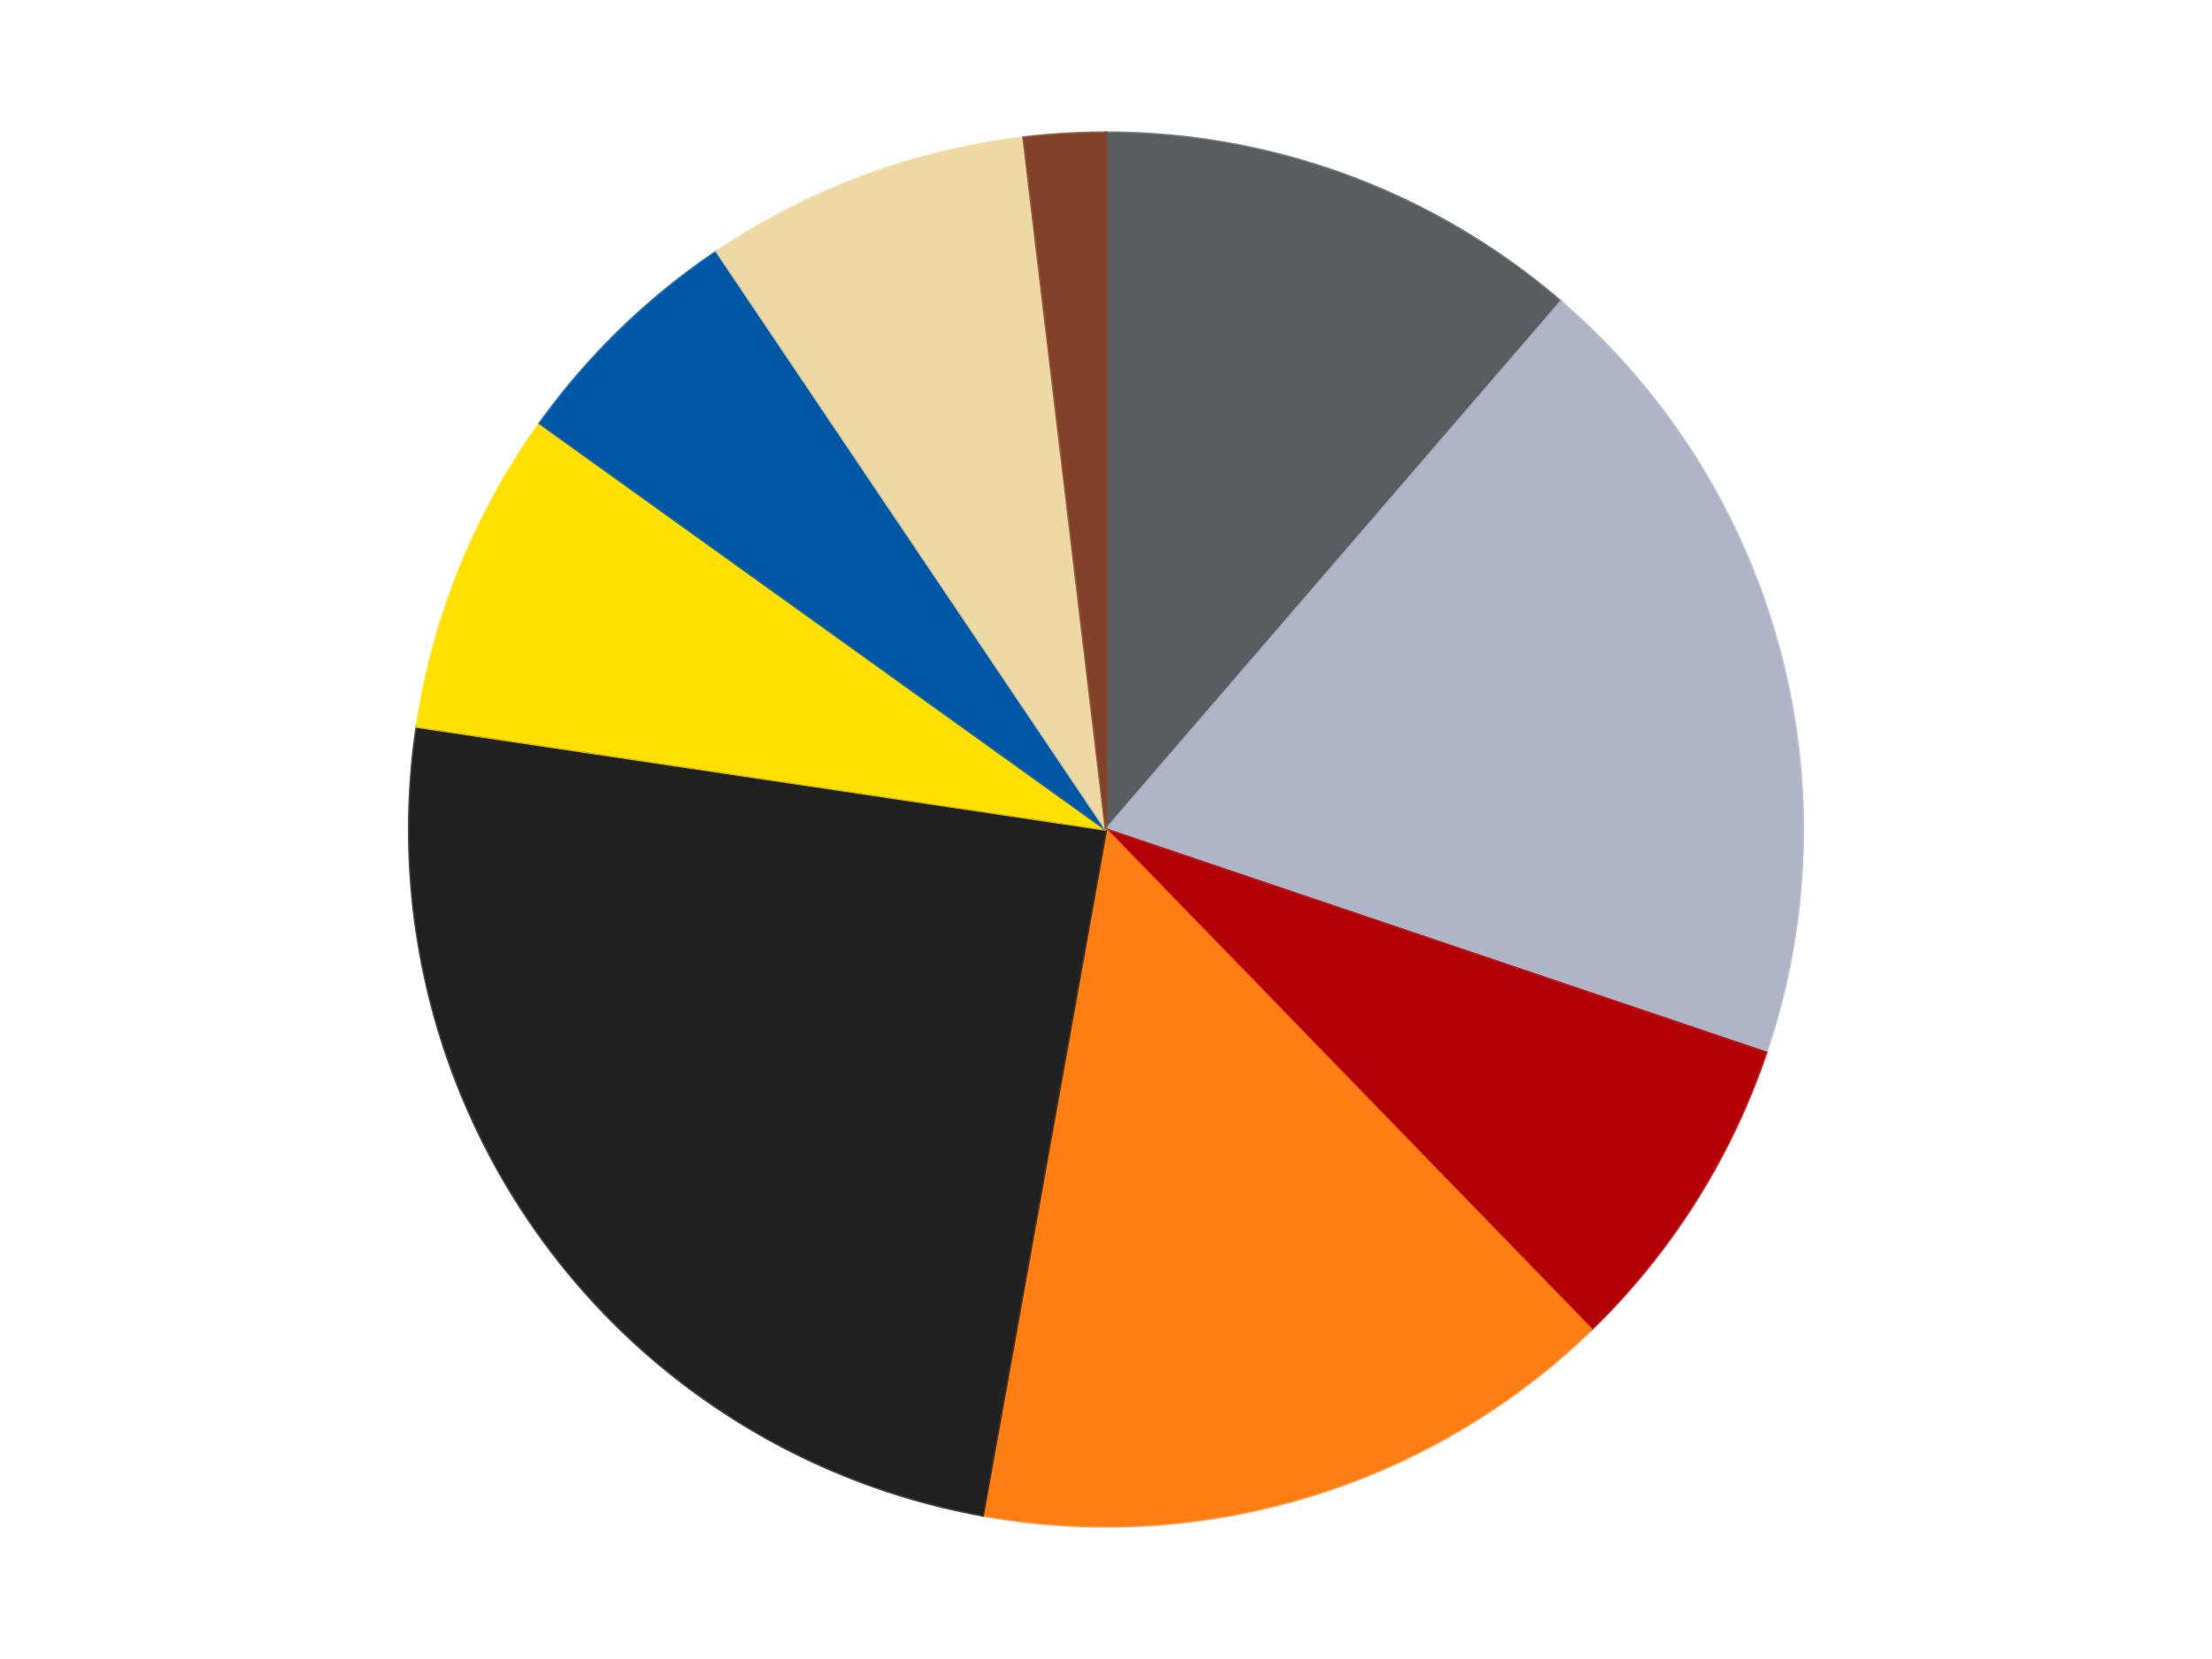<?xml version='1.0' encoding='utf-8'?>
<svg xmlns="http://www.w3.org/2000/svg" xmlns:xlink="http://www.w3.org/1999/xlink" id="chart-71f3869b-489c-4f93-840d-f3cdb6a00b37" class="pygal-chart" viewBox="0 0 800 600"><!--Generated with pygal 3.0.5 (lxml) ©Kozea 2012-2016 on 2025-01-18--><!--http://pygal.org--><!--http://github.com/Kozea/pygal--><defs><style type="text/css">#chart-71f3869b-489c-4f93-840d-f3cdb6a00b37{-webkit-user-select:none;-webkit-font-smoothing:antialiased;font-family:Consolas,"Liberation Mono",Menlo,Courier,monospace}#chart-71f3869b-489c-4f93-840d-f3cdb6a00b37 .title{font-family:Consolas,"Liberation Mono",Menlo,Courier,monospace;font-size:16px}#chart-71f3869b-489c-4f93-840d-f3cdb6a00b37 .legends .legend text{font-family:Consolas,"Liberation Mono",Menlo,Courier,monospace;font-size:14px}#chart-71f3869b-489c-4f93-840d-f3cdb6a00b37 .axis text{font-family:Consolas,"Liberation Mono",Menlo,Courier,monospace;font-size:10px}#chart-71f3869b-489c-4f93-840d-f3cdb6a00b37 .axis text.major{font-family:Consolas,"Liberation Mono",Menlo,Courier,monospace;font-size:10px}#chart-71f3869b-489c-4f93-840d-f3cdb6a00b37 .text-overlay text.value{font-family:Consolas,"Liberation Mono",Menlo,Courier,monospace;font-size:16px}#chart-71f3869b-489c-4f93-840d-f3cdb6a00b37 .text-overlay text.label{font-family:Consolas,"Liberation Mono",Menlo,Courier,monospace;font-size:10px}#chart-71f3869b-489c-4f93-840d-f3cdb6a00b37 .tooltip{font-family:Consolas,"Liberation Mono",Menlo,Courier,monospace;font-size:14px}#chart-71f3869b-489c-4f93-840d-f3cdb6a00b37 text.no_data{font-family:Consolas,"Liberation Mono",Menlo,Courier,monospace;font-size:64px}
#chart-71f3869b-489c-4f93-840d-f3cdb6a00b37{background-color:transparent}#chart-71f3869b-489c-4f93-840d-f3cdb6a00b37 path,#chart-71f3869b-489c-4f93-840d-f3cdb6a00b37 line,#chart-71f3869b-489c-4f93-840d-f3cdb6a00b37 rect,#chart-71f3869b-489c-4f93-840d-f3cdb6a00b37 circle{-webkit-transition:150ms;-moz-transition:150ms;transition:150ms}#chart-71f3869b-489c-4f93-840d-f3cdb6a00b37 .graph &gt; .background{fill:transparent}#chart-71f3869b-489c-4f93-840d-f3cdb6a00b37 .plot &gt; .background{fill:transparent}#chart-71f3869b-489c-4f93-840d-f3cdb6a00b37 .graph{fill:rgba(0,0,0,.87)}#chart-71f3869b-489c-4f93-840d-f3cdb6a00b37 text.no_data{fill:rgba(0,0,0,1)}#chart-71f3869b-489c-4f93-840d-f3cdb6a00b37 .title{fill:rgba(0,0,0,1)}#chart-71f3869b-489c-4f93-840d-f3cdb6a00b37 .legends .legend text{fill:rgba(0,0,0,.87)}#chart-71f3869b-489c-4f93-840d-f3cdb6a00b37 .legends .legend:hover text{fill:rgba(0,0,0,1)}#chart-71f3869b-489c-4f93-840d-f3cdb6a00b37 .axis .line{stroke:rgba(0,0,0,1)}#chart-71f3869b-489c-4f93-840d-f3cdb6a00b37 .axis .guide.line{stroke:rgba(0,0,0,.54)}#chart-71f3869b-489c-4f93-840d-f3cdb6a00b37 .axis .major.line{stroke:rgba(0,0,0,.87)}#chart-71f3869b-489c-4f93-840d-f3cdb6a00b37 .axis text.major{fill:rgba(0,0,0,1)}#chart-71f3869b-489c-4f93-840d-f3cdb6a00b37 .axis.y .guides:hover .guide.line,#chart-71f3869b-489c-4f93-840d-f3cdb6a00b37 .line-graph .axis.x .guides:hover .guide.line,#chart-71f3869b-489c-4f93-840d-f3cdb6a00b37 .stackedline-graph .axis.x .guides:hover .guide.line,#chart-71f3869b-489c-4f93-840d-f3cdb6a00b37 .xy-graph .axis.x .guides:hover .guide.line{stroke:rgba(0,0,0,1)}#chart-71f3869b-489c-4f93-840d-f3cdb6a00b37 .axis .guides:hover text{fill:rgba(0,0,0,1)}#chart-71f3869b-489c-4f93-840d-f3cdb6a00b37 .reactive{fill-opacity:1.0;stroke-opacity:.8;stroke-width:1}#chart-71f3869b-489c-4f93-840d-f3cdb6a00b37 .ci{stroke:rgba(0,0,0,.87)}#chart-71f3869b-489c-4f93-840d-f3cdb6a00b37 .reactive.active,#chart-71f3869b-489c-4f93-840d-f3cdb6a00b37 .active .reactive{fill-opacity:0.6;stroke-opacity:.9;stroke-width:4}#chart-71f3869b-489c-4f93-840d-f3cdb6a00b37 .ci .reactive.active{stroke-width:1.5}#chart-71f3869b-489c-4f93-840d-f3cdb6a00b37 .series text{fill:rgba(0,0,0,1)}#chart-71f3869b-489c-4f93-840d-f3cdb6a00b37 .tooltip rect{fill:transparent;stroke:rgba(0,0,0,1);-webkit-transition:opacity 150ms;-moz-transition:opacity 150ms;transition:opacity 150ms}#chart-71f3869b-489c-4f93-840d-f3cdb6a00b37 .tooltip .label{fill:rgba(0,0,0,.87)}#chart-71f3869b-489c-4f93-840d-f3cdb6a00b37 .tooltip .label{fill:rgba(0,0,0,.87)}#chart-71f3869b-489c-4f93-840d-f3cdb6a00b37 .tooltip .legend{font-size:.8em;fill:rgba(0,0,0,.54)}#chart-71f3869b-489c-4f93-840d-f3cdb6a00b37 .tooltip .x_label{font-size:.6em;fill:rgba(0,0,0,1)}#chart-71f3869b-489c-4f93-840d-f3cdb6a00b37 .tooltip .xlink{font-size:.5em;text-decoration:underline}#chart-71f3869b-489c-4f93-840d-f3cdb6a00b37 .tooltip .value{font-size:1.5em}#chart-71f3869b-489c-4f93-840d-f3cdb6a00b37 .bound{font-size:.5em}#chart-71f3869b-489c-4f93-840d-f3cdb6a00b37 .max-value{font-size:.75em;fill:rgba(0,0,0,.54)}#chart-71f3869b-489c-4f93-840d-f3cdb6a00b37 .map-element{fill:transparent;stroke:rgba(0,0,0,.54) !important}#chart-71f3869b-489c-4f93-840d-f3cdb6a00b37 .map-element .reactive{fill-opacity:inherit;stroke-opacity:inherit}#chart-71f3869b-489c-4f93-840d-f3cdb6a00b37 .color-0,#chart-71f3869b-489c-4f93-840d-f3cdb6a00b37 .color-0 a:visited{stroke:#F44336;fill:#F44336}#chart-71f3869b-489c-4f93-840d-f3cdb6a00b37 .color-1,#chart-71f3869b-489c-4f93-840d-f3cdb6a00b37 .color-1 a:visited{stroke:#3F51B5;fill:#3F51B5}#chart-71f3869b-489c-4f93-840d-f3cdb6a00b37 .color-2,#chart-71f3869b-489c-4f93-840d-f3cdb6a00b37 .color-2 a:visited{stroke:#009688;fill:#009688}#chart-71f3869b-489c-4f93-840d-f3cdb6a00b37 .color-3,#chart-71f3869b-489c-4f93-840d-f3cdb6a00b37 .color-3 a:visited{stroke:#FFC107;fill:#FFC107}#chart-71f3869b-489c-4f93-840d-f3cdb6a00b37 .color-4,#chart-71f3869b-489c-4f93-840d-f3cdb6a00b37 .color-4 a:visited{stroke:#FF5722;fill:#FF5722}#chart-71f3869b-489c-4f93-840d-f3cdb6a00b37 .color-5,#chart-71f3869b-489c-4f93-840d-f3cdb6a00b37 .color-5 a:visited{stroke:#9C27B0;fill:#9C27B0}#chart-71f3869b-489c-4f93-840d-f3cdb6a00b37 .color-6,#chart-71f3869b-489c-4f93-840d-f3cdb6a00b37 .color-6 a:visited{stroke:#03A9F4;fill:#03A9F4}#chart-71f3869b-489c-4f93-840d-f3cdb6a00b37 .color-7,#chart-71f3869b-489c-4f93-840d-f3cdb6a00b37 .color-7 a:visited{stroke:#8BC34A;fill:#8BC34A}#chart-71f3869b-489c-4f93-840d-f3cdb6a00b37 .color-8,#chart-71f3869b-489c-4f93-840d-f3cdb6a00b37 .color-8 a:visited{stroke:#FF9800;fill:#FF9800}#chart-71f3869b-489c-4f93-840d-f3cdb6a00b37 .text-overlay .color-0 text{fill:black}#chart-71f3869b-489c-4f93-840d-f3cdb6a00b37 .text-overlay .color-1 text{fill:black}#chart-71f3869b-489c-4f93-840d-f3cdb6a00b37 .text-overlay .color-2 text{fill:black}#chart-71f3869b-489c-4f93-840d-f3cdb6a00b37 .text-overlay .color-3 text{fill:black}#chart-71f3869b-489c-4f93-840d-f3cdb6a00b37 .text-overlay .color-4 text{fill:black}#chart-71f3869b-489c-4f93-840d-f3cdb6a00b37 .text-overlay .color-5 text{fill:black}#chart-71f3869b-489c-4f93-840d-f3cdb6a00b37 .text-overlay .color-6 text{fill:black}#chart-71f3869b-489c-4f93-840d-f3cdb6a00b37 .text-overlay .color-7 text{fill:black}#chart-71f3869b-489c-4f93-840d-f3cdb6a00b37 .text-overlay .color-8 text{fill:black}
#chart-71f3869b-489c-4f93-840d-f3cdb6a00b37 text.no_data{text-anchor:middle}#chart-71f3869b-489c-4f93-840d-f3cdb6a00b37 .guide.line{fill:none}#chart-71f3869b-489c-4f93-840d-f3cdb6a00b37 .centered{text-anchor:middle}#chart-71f3869b-489c-4f93-840d-f3cdb6a00b37 .title{text-anchor:middle}#chart-71f3869b-489c-4f93-840d-f3cdb6a00b37 .legends .legend text{fill-opacity:1}#chart-71f3869b-489c-4f93-840d-f3cdb6a00b37 .axis.x text{text-anchor:middle}#chart-71f3869b-489c-4f93-840d-f3cdb6a00b37 .axis.x:not(.web) text[transform]{text-anchor:start}#chart-71f3869b-489c-4f93-840d-f3cdb6a00b37 .axis.x:not(.web) text[transform].backwards{text-anchor:end}#chart-71f3869b-489c-4f93-840d-f3cdb6a00b37 .axis.y text{text-anchor:end}#chart-71f3869b-489c-4f93-840d-f3cdb6a00b37 .axis.y text[transform].backwards{text-anchor:start}#chart-71f3869b-489c-4f93-840d-f3cdb6a00b37 .axis.y2 text{text-anchor:start}#chart-71f3869b-489c-4f93-840d-f3cdb6a00b37 .axis.y2 text[transform].backwards{text-anchor:end}#chart-71f3869b-489c-4f93-840d-f3cdb6a00b37 .axis .guide.line{stroke-dasharray:4,4;stroke:black}#chart-71f3869b-489c-4f93-840d-f3cdb6a00b37 .axis .major.guide.line{stroke-dasharray:6,6;stroke:black}#chart-71f3869b-489c-4f93-840d-f3cdb6a00b37 .horizontal .axis.y .guide.line,#chart-71f3869b-489c-4f93-840d-f3cdb6a00b37 .horizontal .axis.y2 .guide.line,#chart-71f3869b-489c-4f93-840d-f3cdb6a00b37 .vertical .axis.x .guide.line{opacity:0}#chart-71f3869b-489c-4f93-840d-f3cdb6a00b37 .horizontal .axis.always_show .guide.line,#chart-71f3869b-489c-4f93-840d-f3cdb6a00b37 .vertical .axis.always_show .guide.line{opacity:1 !important}#chart-71f3869b-489c-4f93-840d-f3cdb6a00b37 .axis.y .guides:hover .guide.line,#chart-71f3869b-489c-4f93-840d-f3cdb6a00b37 .axis.y2 .guides:hover .guide.line,#chart-71f3869b-489c-4f93-840d-f3cdb6a00b37 .axis.x .guides:hover .guide.line{opacity:1}#chart-71f3869b-489c-4f93-840d-f3cdb6a00b37 .axis .guides:hover text{opacity:1}#chart-71f3869b-489c-4f93-840d-f3cdb6a00b37 .nofill{fill:none}#chart-71f3869b-489c-4f93-840d-f3cdb6a00b37 .subtle-fill{fill-opacity:.2}#chart-71f3869b-489c-4f93-840d-f3cdb6a00b37 .dot{stroke-width:1px;fill-opacity:1;stroke-opacity:1}#chart-71f3869b-489c-4f93-840d-f3cdb6a00b37 .dot.active{stroke-width:5px}#chart-71f3869b-489c-4f93-840d-f3cdb6a00b37 .dot.negative{fill:transparent}#chart-71f3869b-489c-4f93-840d-f3cdb6a00b37 text,#chart-71f3869b-489c-4f93-840d-f3cdb6a00b37 tspan{stroke:none !important}#chart-71f3869b-489c-4f93-840d-f3cdb6a00b37 .series text.active{opacity:1}#chart-71f3869b-489c-4f93-840d-f3cdb6a00b37 .tooltip rect{fill-opacity:.95;stroke-width:.5}#chart-71f3869b-489c-4f93-840d-f3cdb6a00b37 .tooltip text{fill-opacity:1}#chart-71f3869b-489c-4f93-840d-f3cdb6a00b37 .showable{visibility:hidden}#chart-71f3869b-489c-4f93-840d-f3cdb6a00b37 .showable.shown{visibility:visible}#chart-71f3869b-489c-4f93-840d-f3cdb6a00b37 .gauge-background{fill:rgba(229,229,229,1);stroke:none}#chart-71f3869b-489c-4f93-840d-f3cdb6a00b37 .bg-lines{stroke:transparent;stroke-width:2px}</style><script type="text/javascript">window.pygal = window.pygal || {};window.pygal.config = window.pygal.config || {};window.pygal.config['71f3869b-489c-4f93-840d-f3cdb6a00b37'] = {"allow_interruptions": false, "box_mode": "extremes", "classes": ["pygal-chart"], "css": ["file://style.css", "file://graph.css"], "defs": [], "disable_xml_declaration": false, "dots_size": 2.5, "dynamic_print_values": false, "explicit_size": false, "fill": false, "force_uri_protocol": "https", "formatter": null, "half_pie": false, "height": 600, "include_x_axis": false, "inner_radius": 0, "interpolate": null, "interpolation_parameters": {}, "interpolation_precision": 250, "inverse_y_axis": false, "js": ["//kozea.github.io/pygal.js/2.0.x/pygal-tooltips.min.js"], "legend_at_bottom": false, "legend_at_bottom_columns": null, "legend_box_size": 12, "logarithmic": false, "margin": 20, "margin_bottom": null, "margin_left": null, "margin_right": null, "margin_top": null, "max_scale": 16, "min_scale": 4, "missing_value_fill_truncation": "x", "no_data_text": "No data", "no_prefix": false, "order_min": null, "pretty_print": false, "print_labels": false, "print_values": false, "print_values_position": "center", "print_zeroes": true, "range": null, "rounded_bars": null, "secondary_range": null, "show_dots": true, "show_legend": false, "show_minor_x_labels": true, "show_minor_y_labels": true, "show_only_major_dots": false, "show_x_guides": false, "show_x_labels": true, "show_y_guides": true, "show_y_labels": true, "spacing": 10, "stack_from_top": false, "strict": false, "stroke": true, "stroke_style": null, "style": {"background": "transparent", "ci_colors": [], "colors": ["#F44336", "#3F51B5", "#009688", "#FFC107", "#FF5722", "#9C27B0", "#03A9F4", "#8BC34A", "#FF9800", "#E91E63", "#2196F3", "#4CAF50", "#FFEB3B", "#673AB7", "#00BCD4", "#CDDC39", "#9E9E9E", "#607D8B"], "dot_opacity": "1", "font_family": "Consolas, \"Liberation Mono\", Menlo, Courier, monospace", "foreground": "rgba(0, 0, 0, .87)", "foreground_strong": "rgba(0, 0, 0, 1)", "foreground_subtle": "rgba(0, 0, 0, .54)", "guide_stroke_color": "black", "guide_stroke_dasharray": "4,4", "label_font_family": "Consolas, \"Liberation Mono\", Menlo, Courier, monospace", "label_font_size": 10, "legend_font_family": "Consolas, \"Liberation Mono\", Menlo, Courier, monospace", "legend_font_size": 14, "major_guide_stroke_color": "black", "major_guide_stroke_dasharray": "6,6", "major_label_font_family": "Consolas, \"Liberation Mono\", Menlo, Courier, monospace", "major_label_font_size": 10, "no_data_font_family": "Consolas, \"Liberation Mono\", Menlo, Courier, monospace", "no_data_font_size": 64, "opacity": "1.0", "opacity_hover": "0.6", "plot_background": "transparent", "stroke_opacity": ".8", "stroke_opacity_hover": ".9", "stroke_width": "1", "stroke_width_hover": "4", "title_font_family": "Consolas, \"Liberation Mono\", Menlo, Courier, monospace", "title_font_size": 16, "tooltip_font_family": "Consolas, \"Liberation Mono\", Menlo, Courier, monospace", "tooltip_font_size": 14, "transition": "150ms", "value_background": "rgba(229, 229, 229, 1)", "value_colors": [], "value_font_family": "Consolas, \"Liberation Mono\", Menlo, Courier, monospace", "value_font_size": 16, "value_label_font_family": "Consolas, \"Liberation Mono\", Menlo, Courier, monospace", "value_label_font_size": 10}, "title": null, "tooltip_border_radius": 0, "tooltip_fancy_mode": true, "truncate_label": null, "truncate_legend": null, "width": 800, "x_label_rotation": 0, "x_labels": null, "x_labels_major": null, "x_labels_major_count": null, "x_labels_major_every": null, "x_title": null, "xrange": null, "y_label_rotation": 0, "y_labels": null, "y_labels_major": null, "y_labels_major_count": null, "y_labels_major_every": null, "y_title": null, "zero": 0, "legends": ["Dark Bluish Gray", "Light Bluish Gray", "Red", "Orange", "Black", "Yellow", "Blue", "Tan", "Reddish Brown"]}</script><script type="text/javascript" xlink:href="https://kozea.github.io/pygal.js/2.0.x/pygal-tooltips.min.js"/></defs><title>Pygal</title><g class="graph pie-graph vertical"><rect x="0" y="0" width="800" height="600" class="background"/><g transform="translate(20, 20)" class="plot"><rect x="0" y="0" width="760" height="560" class="background"/><g class="series serie-0 color-0"><g class="slices"><g class="slice" style="fill: #595D60; stroke: #595D60"><path d="M380 28 A252 252 0 0 1 544.511 89.107 L380 280 A0 0 0 0 0 380 280 z" class="slice reactive tooltip-trigger"/><desc class="value">6</desc><desc class="x centered">423.87340606473424</desc><desc class="y centered">161.88512269710077</desc></g></g></g><g class="series serie-1 color-1"><g class="slices"><g class="slice" style="fill: #AFB5C7; stroke: #AFB5C7"><path d="M544.511 89.107 A252 252 0 0 1 618.726 360.708 L380 280 A0 0 0 0 0 380 280 z" class="slice reactive tooltip-trigger"/><desc class="value">10</desc><desc class="x centered">501.5440833204532</desc><desc class="y centered">246.7880170752975</desc></g></g></g><g class="series serie-2 color-2"><g class="slices"><g class="slice" style="fill: #B30006; stroke: #B30006"><path d="M618.726 360.708 A252 252 0 0 1 555.531 460.812 L380 280 A0 0 0 0 0 380 280 z" class="slice reactive tooltip-trigger"/><desc class="value">4</desc><desc class="x centered">486.5450964412301</desc><desc class="y centered">347.2617456235636</desc></g></g></g><g class="series serie-3 color-3"><g class="slices"><g class="slice" style="fill: #FF7E14; stroke: #FF7E14"><path d="M555.531 460.812 A252 252 0 0 1 335.424 528.026 L380 280 A0 0 0 0 0 380 280 z" class="slice reactive tooltip-trigger"/><desc class="value">8</desc><desc class="x centered">416.79915310025893</desc><desc class="y centered">400.50652401884184</desc></g></g></g><g class="series serie-4 color-4"><g class="slices"><g class="slice" style="fill: #212121; stroke: #212121"><path d="M335.424 528.026 A252 252 0 0 1 130.762 242.793 L380 280 A0 0 0 0 0 380 280 z" class="slice reactive tooltip-trigger"/><desc class="value">13</desc><desc class="x centered">277.62665337128414</desc><desc class="y centered">353.4554143684235</desc></g></g></g><g class="series serie-5 color-5"><g class="slices"><g class="slice" style="fill: #FFE001; stroke: #FFE001"><path d="M130.762 242.793 A252 252 0 0 1 175.253 133.089 L380 280 A0 0 0 0 0 380 280 z" class="slice reactive tooltip-trigger"/><desc class="value">4</desc><desc class="x centered">263.237109463589</desc><desc class="y centered">232.645724653606</desc></g></g></g><g class="series serie-6 color-6"><g class="slices"><g class="slice" style="fill: #0057A6; stroke: #0057A6"><path d="M175.253 133.089 A252 252 0 0 1 239.221 70.99 L380 280 A0 0 0 0 0 380 280 z" class="slice reactive tooltip-trigger"/><desc class="value">3</desc><desc class="x centered">292.2345703380623</desc><desc class="y centered">189.5940856124143</desc></g></g></g><g class="series serie-7 color-7"><g class="slices"><g class="slice" style="fill: #EED9A4; stroke: #EED9A4"><path d="M239.221 70.99 A252 252 0 0 1 350.195 29.769 L380 280 A0 0 0 0 0 380 280 z" class="slice reactive tooltip-trigger"/><desc class="value">4</desc><desc class="x centered">336.1265939352657</desc><desc class="y centered">161.88512269710077</desc></g></g></g><g class="series serie-8 color-8"><g class="slices"><g class="slice" style="fill: #82422A; stroke: #82422A"><path d="M350.195 29.769 A252 252 0 0 1 380 28 L380 280 A0 0 0 0 0 380 280 z" class="slice reactive tooltip-trigger"/><desc class="value">1</desc><desc class="x centered">372.5356808853919</desc><desc class="y centered">154.2212897976955</desc></g></g></g></g><g class="titles"/><g transform="translate(20, 20)" class="plot overlay"><g class="series serie-0 color-0"/><g class="series serie-1 color-1"/><g class="series serie-2 color-2"/><g class="series serie-3 color-3"/><g class="series serie-4 color-4"/><g class="series serie-5 color-5"/><g class="series serie-6 color-6"/><g class="series serie-7 color-7"/><g class="series serie-8 color-8"/></g><g transform="translate(20, 20)" class="plot text-overlay"><g class="series serie-0 color-0"/><g class="series serie-1 color-1"/><g class="series serie-2 color-2"/><g class="series serie-3 color-3"/><g class="series serie-4 color-4"/><g class="series serie-5 color-5"/><g class="series serie-6 color-6"/><g class="series serie-7 color-7"/><g class="series serie-8 color-8"/></g><g transform="translate(20, 20)" class="plot tooltip-overlay"><g transform="translate(0 0)" style="opacity: 0" class="tooltip"><rect rx="0" ry="0" width="0" height="0" class="tooltip-box"/><g class="text"/></g></g></g></svg>